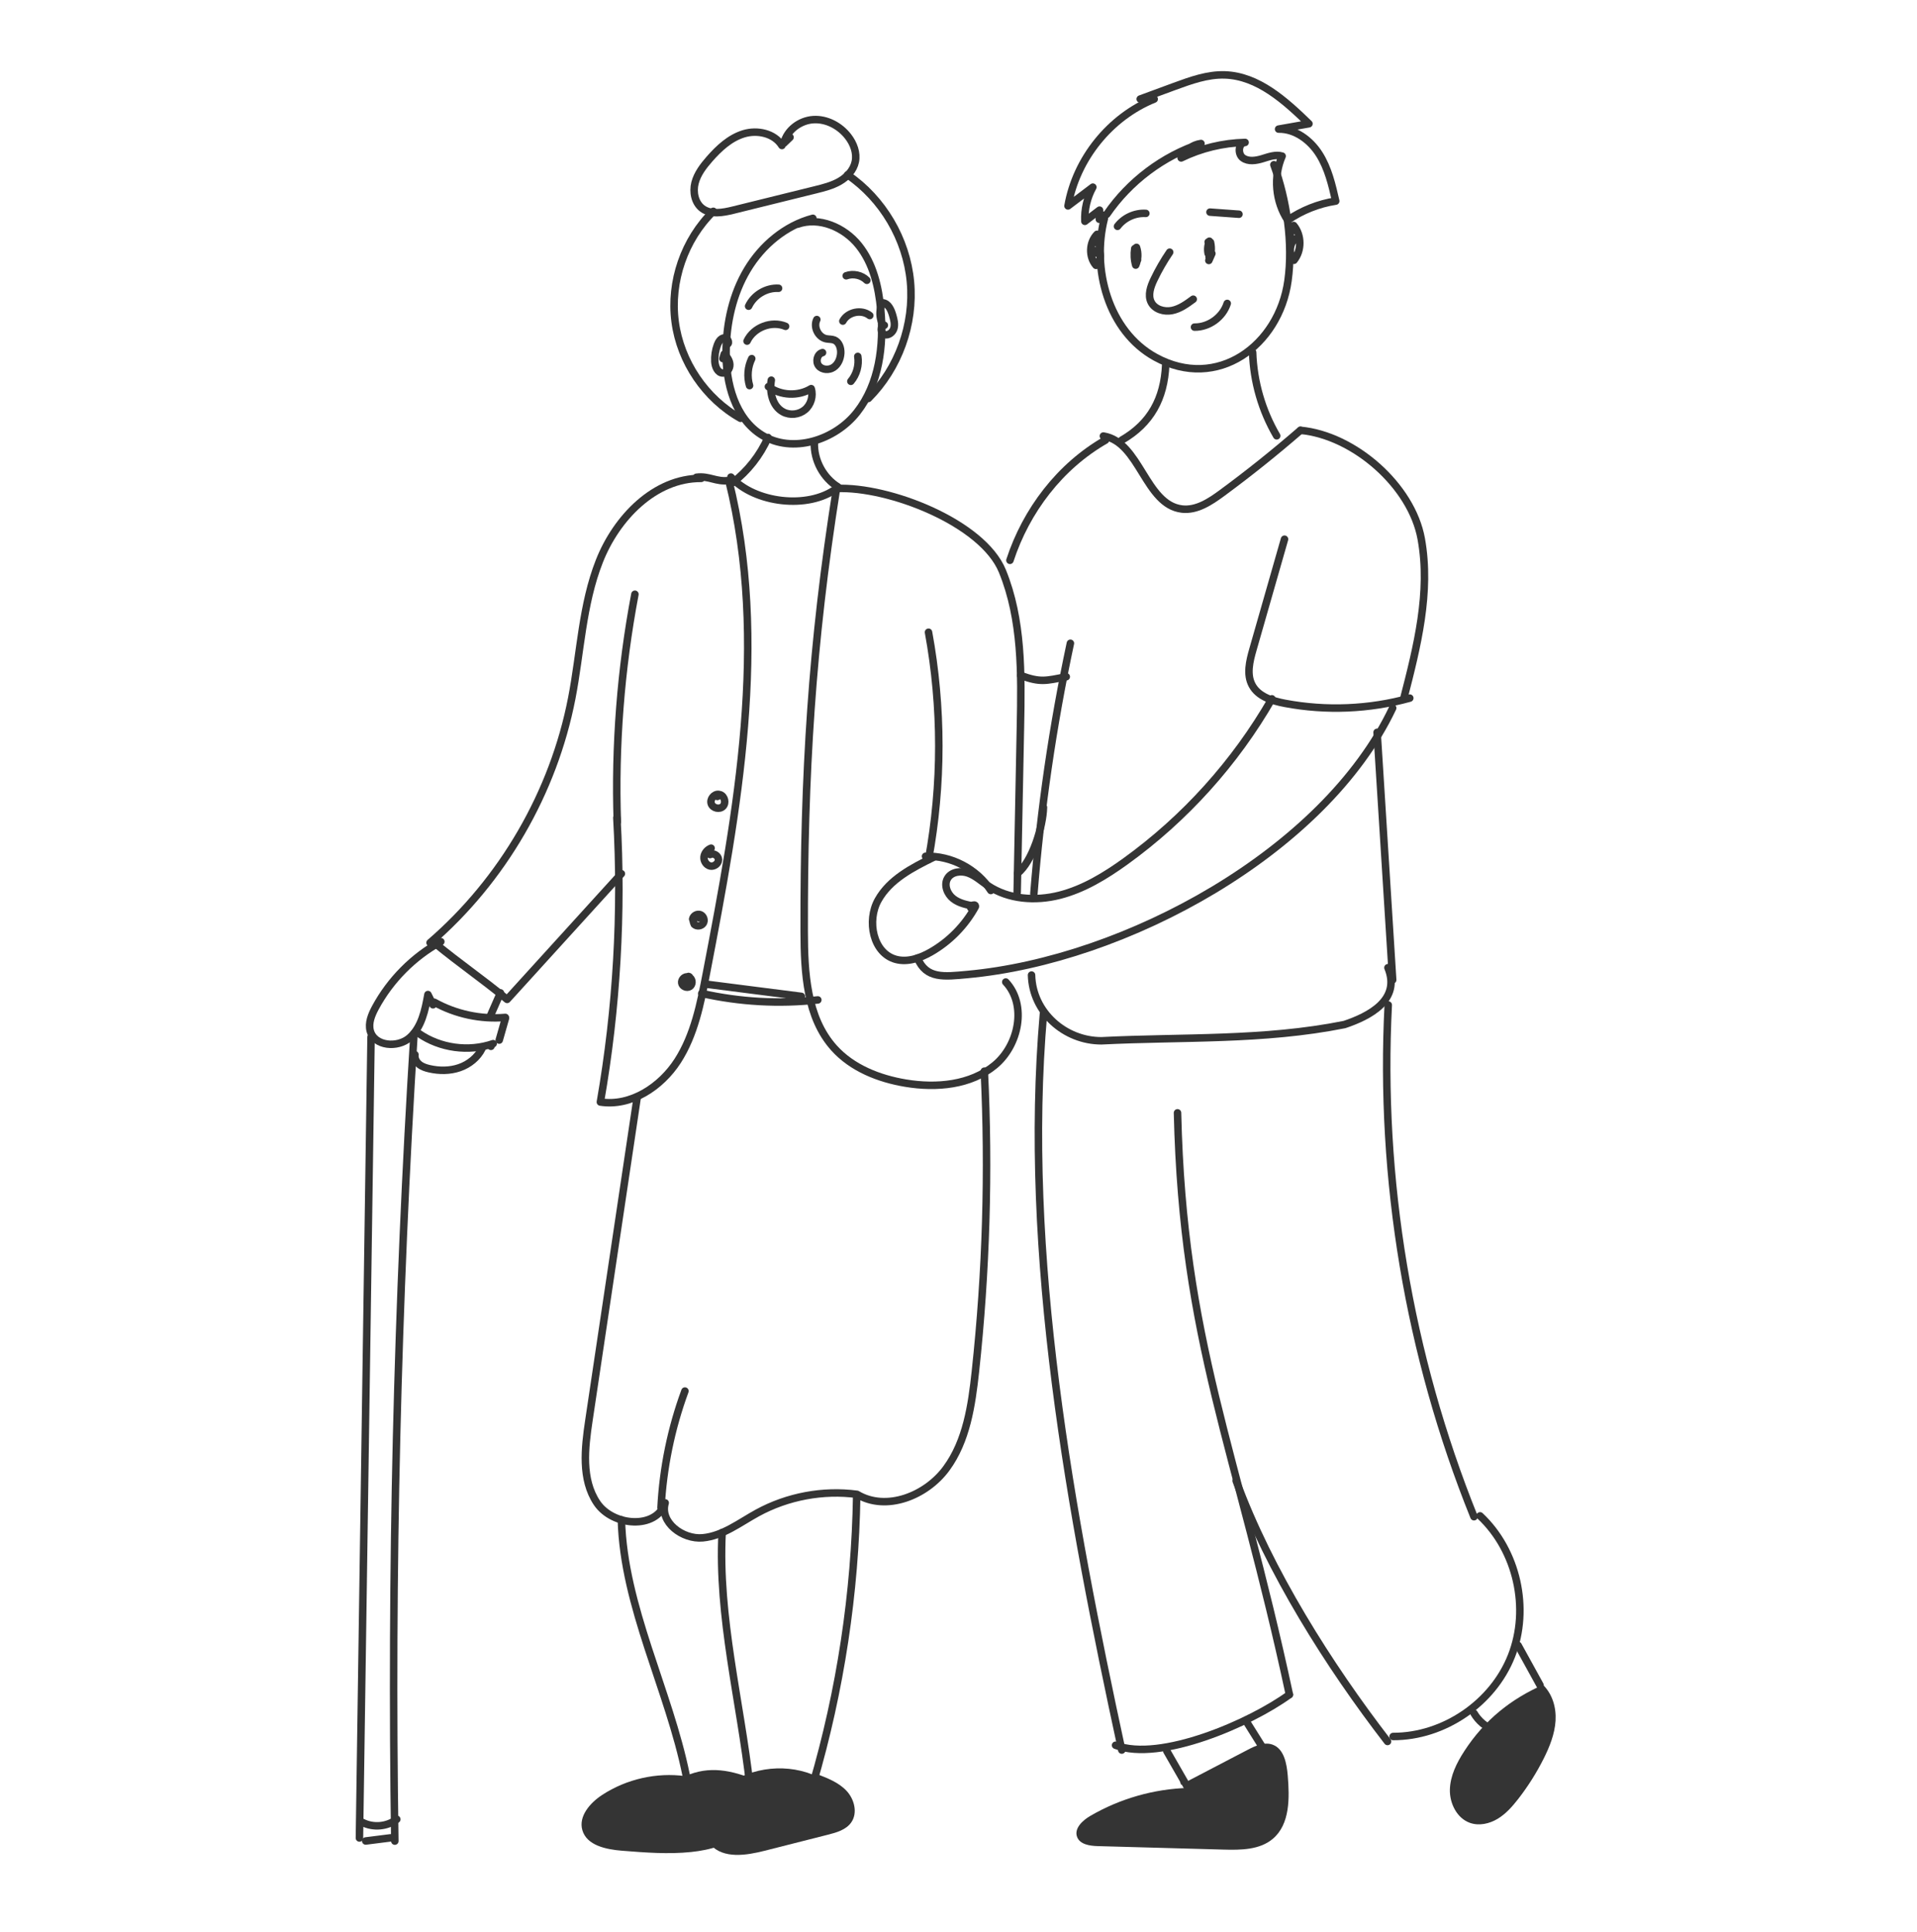 <svg width="256" height="258" viewBox="0 0 256 258" fill="none" xmlns="http://www.w3.org/2000/svg">
<path d="M173.665 57.476C180.832 58.141 188.522 64.879 189.8 71.993C191.079 79.106 189.253 86.369 187.443 93.368" stroke="#343434" stroke-linecap="round" stroke-linejoin="round"/>
<path d="M171.536 72.018C170.134 76.923 168.726 81.829 167.323 86.739C166.871 88.317 166.438 90.086 167.219 91.525C168.04 93.043 169.9 93.623 171.591 93.942C177.107 94.981 182.852 94.742 188.264 93.243" stroke="#343434" stroke-linecap="round" stroke-linejoin="round"/>
<path d="M183.901 97.814C184.593 108.838 185.289 119.858 185.98 130.883" stroke="#343434" stroke-linecap="round" stroke-linejoin="round"/>
<path d="M137.754 130.234C137.878 135.214 142.206 139.015 147.08 139.015C157.903 138.471 168.726 139.015 179.549 136.842C182.797 135.753 187.125 133.581 185.349 129.25" stroke="#343434" stroke-linecap="round" stroke-linejoin="round"/>
<path d="M142.942 85.919C140.589 96.944 138.958 108.124 138.067 119.359" stroke="#343434" stroke-linecap="round" stroke-linejoin="round"/>
<path d="M139.345 135.404C136.535 167.529 142.981 202.232 149.805 233.748" stroke="#343434" stroke-linecap="round" stroke-linejoin="round"/>
<path d="M157.247 148.637C157.958 179.343 165.11 193.31 172.188 226.345" stroke="#343434" stroke-linecap="round" stroke-linejoin="round"/>
<path d="M185.389 134.23C184.205 157.488 188.139 180.992 196.838 202.582" stroke="#343434" stroke-linecap="round" stroke-linejoin="round"/>
<path d="M165.08 197.786C169.487 209.815 177.48 222.468 185.294 232.599" stroke="#343434" stroke-linecap="round" stroke-linejoin="round"/>
<path d="M186.041 231.935C192.8 231.95 199.356 227.489 201.843 221.174C204.33 214.86 202.589 207.103 197.65 202.467" stroke="#343434" stroke-linecap="round" stroke-linejoin="round"/>
<path d="M148.975 233.104C154.934 235.391 167.03 230.111 172.188 226.34" stroke="#343434" stroke-linecap="round" stroke-linejoin="round"/>
<path d="M130.159 121.047C129.149 120.862 128.094 120.663 127.289 120.028C126.478 119.394 126.02 118.185 126.547 117.306C127.08 116.417 128.353 116.267 129.323 116.626C130.293 116.986 131.074 117.715 131.929 118.295C134.685 120.148 138.286 120.393 141.499 119.574C144.712 118.754 147.602 116.986 150.298 115.043C158.246 109.308 164.961 101.855 169.85 93.338" stroke="#343434" stroke-linecap="round" stroke-linejoin="round"/>
<path d="M122.529 127.961C123.683 130.788 126.12 130.438 129.149 130.164C150.283 128.25 176.864 113.809 185.981 94.566" stroke="#343434" stroke-linecap="round" stroke-linejoin="round"/>
<path d="M124.653 114.508C121.813 115.902 118.808 117.456 117.267 120.223C115.725 122.99 116.575 127.301 119.624 128.136C121.201 128.565 122.882 127.971 124.3 127.162C126.792 125.738 128.881 123.61 130.258 121.087C130.308 120.588 129.298 121.097 129.731 121.352" stroke="#343434" stroke-linecap="round" stroke-linejoin="round"/>
<path d="M123.598 114.373C127.02 114.258 130.447 116.052 132.317 118.939" stroke="#343434" stroke-linecap="round" stroke-linejoin="round"/>
<path d="M147.632 58.785C141.544 62.266 137.038 68.191 134.869 74.84" stroke="#343434" stroke-linecap="round" stroke-linejoin="round"/>
<path d="M136.301 90.216C138.932 91.18 139.639 90.935 142.389 90.391" stroke="#343434" stroke-linecap="round" stroke-linejoin="round"/>
<path d="M139.346 107.839C139.286 110.402 137.878 115.053 135.884 116.651" stroke="#343434" stroke-linecap="round" stroke-linejoin="round"/>
<path d="M111.71 65.249C118.674 64.934 131.223 69.815 133.864 76.289C136.505 82.763 136.411 89.991 136.272 96.989C136.127 104.398 135.978 111.801 135.834 119.209" stroke="#343434" stroke-linecap="round" stroke-linejoin="round"/>
<path d="M111.71 65.249C108.408 86.034 107.348 103.378 107.393 124.429C107.403 129.904 107.721 135.898 111.372 139.964C113.799 142.667 117.376 144.076 120.947 144.67C125.06 145.354 129.626 144.945 132.844 142.277C136.062 139.61 137.167 134.22 134.312 131.163" stroke="#343434" stroke-linecap="round" stroke-linejoin="round"/>
<path d="M93.641 63.895C87.433 63.85 82.315 69.165 80.037 74.96C77.754 80.754 77.54 87.128 76.356 93.248C73.914 105.851 67.13 117.555 57.431 125.917" stroke="#343434" stroke-linecap="round" stroke-linejoin="round"/>
<path d="M57.998 125.918C61.614 128.885 64.106 130.519 67.722 133.486C72.81 127.891 77.893 122.291 82.981 116.696" stroke="#343434" stroke-linecap="round" stroke-linejoin="round"/>
<path d="M82.375 109.213C83.101 121.901 82.36 134.674 80.176 147.193C84.245 147.822 88.259 145.17 90.497 141.698C92.73 138.226 93.556 134.05 94.337 129.989C98.515 108.249 102.673 85.67 97.331 64.184C95.62 64.399 94.72 63.53 93.009 63.745" stroke="#343434" stroke-linecap="round" stroke-linejoin="round"/>
<path d="M97.609 63.72C100.778 67.222 107.92 68.061 111.71 65.249" stroke="#343434" stroke-linecap="round" stroke-linejoin="round"/>
<path d="M147.349 58.24C152.238 59.015 152.934 67.417 157.849 67.991C159.793 68.216 161.594 67.027 163.176 65.863C166.782 63.211 170.278 60.408 173.66 57.476" stroke="#343434" stroke-linecap="round" stroke-linejoin="round"/>
<path d="M155.67 48.729C155.471 53.22 153.685 56.542 149.806 58.785" stroke="#343434" stroke-linecap="round" stroke-linejoin="round"/>
<path d="M167.279 47.065C167.403 50.972 168.522 54.843 170.492 58.21" stroke="#343434" stroke-linecap="round" stroke-linejoin="round"/>
<path d="M147.483 29.172C145.772 35.846 147.965 44.223 154.282 47.705C162.559 52.266 170.805 46.132 171.999 37.495C172.691 32.504 171.84 26.73 170.114 22.004" stroke="#343434" stroke-linecap="round" stroke-linejoin="round"/>
<path d="M85.1 146.529C82.951 160.915 80.803 175.302 78.649 189.689C78.087 193.435 77.614 197.586 79.718 200.733C81.827 203.876 87.637 204.33 88.831 200.733C88.055 203.321 91.168 205.649 93.849 205.399C96.53 205.149 98.778 203.371 101.141 202.077C105.17 199.874 109.9 198.99 114.446 199.59C118.346 201.927 123.688 199.804 126.378 196.128C129.074 192.456 129.766 187.715 130.258 183.18C131.695 169.867 132.093 156.444 131.447 143.072" stroke="#343434" stroke-linecap="round" stroke-linejoin="round"/>
<path d="M88.273 201.368C88.552 196.058 89.631 190.788 91.467 185.797" stroke="#343434" stroke-linecap="round" stroke-linejoin="round"/>
<path d="M93.715 132.687C98.783 133.83 104.046 134.125 109.213 133.556" stroke="#343434" stroke-linecap="round" stroke-linejoin="round"/>
<path d="M94.297 131.453C98.535 131.997 102.772 132.537 107.015 133.081" stroke="#343434" stroke-linecap="round" stroke-linejoin="round"/>
<path d="M58.868 125.773C55.197 127.791 52.123 130.893 50.129 134.59C49.617 135.544 49.164 136.638 49.442 137.682C49.995 139.745 53.098 140.015 54.7 138.611C56.301 137.207 56.769 134.934 57.147 132.836C57.371 133.291 57.6 133.746 57.823 134.205" stroke="#343434" stroke-linecap="round" stroke-linejoin="round"/>
<path d="M66.831 132.611L65.429 135.808" stroke="#343434" stroke-linecap="round" stroke-linejoin="round"/>
<path d="M57.998 133.865C60.867 135.459 64.215 136.173 67.483 135.893" stroke="#343434" stroke-linecap="round" stroke-linejoin="round"/>
<path d="M55.929 138.037C58.784 140.01 62.584 140.529 65.857 139.395" stroke="#343434" stroke-linecap="round" stroke-linejoin="round"/>
<path d="M67.498 136.008L66.667 138.921" stroke="#343434" stroke-linecap="round" stroke-linejoin="round"/>
<path d="M49.552 138.511C49.035 174.173 48.517 209.83 48 245.492" stroke="#343434" stroke-linecap="round" stroke-linejoin="round"/>
<path d="M55.292 138.051C53.038 173.948 52.183 209.94 52.725 245.907" stroke="#343434" stroke-linecap="round" stroke-linejoin="round"/>
<path d="M48.841 245.892C49.945 245.752 51.049 245.612 52.158 245.472" stroke="#343434" stroke-linecap="round" stroke-linejoin="round"/>
<path d="M48.423 243.419C49.86 244.149 51.706 243.979 52.989 242.995" stroke="#343434" stroke-linecap="round" stroke-linejoin="round"/>
<path d="M84.787 79.371C82.892 89.381 82.101 99.597 82.439 109.782" stroke="#343434" stroke-linecap="round" stroke-linejoin="round"/>
<path d="M123.996 84.446C125.831 94.452 125.831 104.797 123.996 114.803" stroke="#343434" stroke-linecap="round" stroke-linejoin="round"/>
<path d="M82.981 202.997C83.29 214.601 89.348 225.766 91.636 237.145" stroke="#343434" stroke-linecap="round" stroke-linejoin="round"/>
<path d="M114.406 199.705C114.202 212.758 112.228 225.78 108.557 238.304" stroke="#343434" stroke-linecap="round" stroke-linejoin="round"/>
<path d="M96.436 204.7C95.854 215.944 98.863 227.239 100.131 238.429" stroke="#343434" stroke-linecap="round" stroke-linejoin="round"/>
<path d="M91.526 237.23C87.682 236.705 83.658 237.615 80.41 239.743C78.798 240.797 77.232 242.595 77.769 244.448C78.361 246.491 80.942 247.021 83.051 247.191C86.135 247.435 89.243 247.685 92.322 247.361C94.839 247.096 97.416 246.386 99.281 244.673C101.146 242.96 102.081 240.042 100.927 237.779C97.759 236.421 94.67 235.806 91.526 237.23Z" fill="#343434"/>
<path d="M109.209 237.325C105.309 235.452 100.39 235.931 96.923 238.529C95.705 239.443 94.635 240.637 94.153 242.085C93.67 243.534 93.864 245.267 94.889 246.396C96.61 248.3 99.654 247.825 102.136 247.191C104.946 246.476 107.751 245.762 110.562 245.053C111.731 244.758 112.999 244.393 113.685 243.399C114.561 242.135 114.093 240.302 113.039 239.183C111.984 238.064 110.497 237.49 109.065 236.945" fill="#343434"/>
<path d="M155.824 233.893C156.769 235.541 157.719 237.195 158.664 238.843" stroke="#343434" stroke-linecap="round" stroke-linejoin="round"/>
<path d="M166.523 230.062C167.314 231.325 168.105 232.584 168.891 233.848" stroke="#343434" stroke-linecap="round" stroke-linejoin="round"/>
<path d="M202.732 219.771C203.707 221.539 204.682 223.308 205.657 225.081" stroke="#343434" stroke-linecap="round" stroke-linejoin="round"/>
<path d="M196.839 228.828C197.451 229.872 198.431 230.691 199.565 231.101" stroke="#343434" stroke-linecap="round" stroke-linejoin="round"/>
<path d="M158.684 238.803C154.103 238.933 149.562 240.232 145.603 242.54C144.563 243.144 143.414 244.218 143.837 245.347C144.21 246.351 145.518 246.546 146.588 246.576C152.183 246.731 157.779 246.886 163.379 247.041C165.687 247.106 168.224 247.091 169.985 245.592C172.283 243.639 172.218 240.127 171.964 237.115C171.83 235.516 171.462 233.598 169.97 233.034C168.861 232.614 167.642 233.178 166.593 233.728C163.628 235.277 160.664 236.825 157.699 238.369C157.649 238.154 157.605 237.939 157.555 237.729" fill="#343434"/>
<path d="M195.545 233.893C194.535 235.447 193.665 237.18 193.62 239.038C193.58 240.891 194.575 242.875 196.321 243.479C197.535 243.899 198.908 243.589 200.007 242.925C201.106 242.26 201.971 241.271 202.762 240.257C204.056 238.589 205.185 236.795 206.135 234.912C206.935 233.318 207.617 231.625 207.731 229.842C207.841 228.083 207.323 226.29 206.06 225.036C201.857 226.894 198.291 229.657 195.54 233.898L195.545 233.893Z" fill="#343434"/>
<path d="M146.528 32.494C146.722 32.124 146.712 31.66 146.508 31.295C145.439 32.374 145.369 34.292 146.364 35.441C146.921 34.986 147.105 34.127 146.786 33.478C146.617 33.478 146.448 33.478 146.279 33.478C146.165 33.698 146.528 33.947 146.692 33.768" stroke="#343434" stroke-linecap="round" stroke-linejoin="round"/>
<path d="M172.228 32.074C172.342 32.094 172.387 32.269 172.297 32.344C172.183 31.58 172.352 30.771 172.76 30.116C173.834 31.405 173.854 33.463 172.795 34.767C172.098 33.988 172.153 32.654 172.904 31.934" stroke="#343434" stroke-linecap="round" stroke-linejoin="round"/>
<path d="M151.631 33.893C151.412 33.643 151.487 33.203 151.77 33.039C152.029 33.803 151.994 34.667 151.666 35.411C151.462 34.697 151.422 33.938 151.536 33.203C151.661 33.708 151.79 34.212 151.914 34.717" stroke="#343434" stroke-linecap="round" stroke-linejoin="round"/>
<path d="M161.34 32.324C161.718 32.744 161.718 33.453 161.34 33.868C161.226 33.318 161.285 32.734 161.504 32.214C161.842 32.899 161.833 33.748 161.474 34.417C161.385 33.728 161.45 33.024 161.653 32.359C161.842 33.169 161.763 34.033 161.43 34.792C161.564 34.482 161.703 34.172 161.838 33.863" stroke="#343434" stroke-linecap="round" stroke-linejoin="round"/>
<path d="M149.233 30.231C150.109 29.077 151.576 28.408 153.019 28.503" stroke="#343434" stroke-linecap="round" stroke-linejoin="round"/>
<path d="M161.584 28.333C162.872 28.428 164.165 28.518 165.454 28.613" stroke="#343434" stroke-linecap="round" stroke-linejoin="round"/>
<path d="M156.202 33.683C155.416 34.837 154.715 36.056 154.113 37.315C153.656 38.264 153.258 39.398 153.72 40.347C154.198 41.321 155.456 41.691 156.511 41.476C157.57 41.266 158.475 40.607 159.346 39.962" stroke="#343434" stroke-linecap="round" stroke-linejoin="round"/>
<path d="M159.515 43.693C161.44 43.718 163.3 42.37 163.887 40.526" stroke="#343434" stroke-linecap="round" stroke-linejoin="round"/>
<path d="M154.133 13.232C148.229 15.625 143.727 21.21 142.623 27.504C143.727 26.669 144.831 25.83 145.941 24.996C145.175 26.38 144.802 27.983 144.876 29.562C145.528 29.062 146.184 28.568 146.836 28.068C146.826 28.473 146.816 28.883 146.806 29.287C147.085 29.287 147.338 29.027 147.333 28.748" stroke="#343434" stroke-linecap="round" stroke-linejoin="round"/>
<path d="M147.796 28.628C150.82 24.212 155.311 20.835 160.38 19.166C159.256 19.321 158.231 20.07 157.734 21.095C160.39 19.801 163.324 19.091 166.274 19.026C165.374 19.086 165.249 20.555 165.975 21.09C166.702 21.624 167.716 21.459 168.577 21.2C169.437 20.935 170.352 20.595 171.218 20.85C170.024 23.587 170.318 26.919 171.959 29.407C173.874 28.093 176.082 27.214 178.375 26.859C177.878 24.686 177.366 22.468 176.172 20.59C174.983 18.712 172.964 17.203 170.745 17.243C172.098 17.003 173.446 16.769 174.799 16.529C171.616 13.437 168 10.15 163.573 10.005C161.255 9.93 159.017 10.744 156.838 11.543C155.316 12.103 153.794 12.667 152.267 13.227" stroke="#343434" stroke-linecap="round" stroke-linejoin="round"/>
<path d="M97.814 64.485C99.868 62.906 101.519 60.803 102.564 58.43" stroke="#343434" stroke-linecap="round" stroke-linejoin="round"/>
<path d="M108.751 59.139C108.677 61.487 109.94 63.83 111.929 65.054" stroke="#343434" stroke-linecap="round" stroke-linejoin="round"/>
<path d="M108.552 29.157C104.882 30.121 101.758 32.754 99.803 36.016C97.848 39.278 97.003 43.134 96.963 46.946C96.918 51.192 98.157 55.892 101.753 58.12C105.812 60.633 111.512 58.815 114.456 55.048C117.406 51.282 118.052 46.161 117.62 41.391C117.336 38.319 116.6 35.172 114.675 32.769C112.75 30.366 109.403 28.917 106.508 29.947" stroke="#343434" stroke-linecap="round" stroke-linejoin="round"/>
<path d="M104.419 19.436C103.409 17.802 101.141 17.313 99.31 17.872C97.48 18.432 96.008 19.801 94.744 21.244C93.919 22.188 93.128 23.218 92.814 24.431C92.506 25.645 92.785 27.094 93.784 27.843C94.938 28.707 96.55 28.403 97.948 28.058C101.598 27.154 105.244 26.255 108.895 25.351C110.009 25.076 111.138 24.791 112.133 24.217C113.128 23.642 113.983 22.728 114.217 21.599C114.461 20.42 113.993 19.181 113.257 18.232C112.158 16.808 110.392 15.864 108.602 15.979C106.811 16.094 105.095 17.383 104.677 19.131C104.951 18.866 105.229 18.602 105.503 18.337" stroke="#343434" stroke-linecap="round" stroke-linejoin="round"/>
<path d="M95.257 28.223C91.402 31.985 89.457 37.62 90.159 42.965C90.86 48.315 94.203 53.245 98.893 55.873" stroke="#343434" stroke-linecap="round" stroke-linejoin="round"/>
<path d="M113.188 23.352C117.888 26.565 121.052 31.945 121.579 37.629C122.106 43.314 119.992 49.194 115.963 53.22" stroke="#343434" stroke-linecap="round" stroke-linejoin="round"/>
<path d="M97.107 46.002C97.51 45.797 97.142 45.087 96.689 45.137C96.242 45.187 95.958 45.647 95.799 46.071C95.535 46.781 95.421 47.545 95.461 48.299C95.501 48.984 95.844 49.808 96.525 49.823C97.067 49.838 97.485 49.254 97.465 48.704C97.445 48.154 97.107 47.675 96.719 47.29C96.659 47.49 96.6 47.695 96.54 47.895" stroke="#343434" stroke-linecap="round" stroke-linejoin="round"/>
<path d="M117.699 42.919C117.42 42.12 117.47 41.206 117.838 40.441C118.619 40.486 119.007 41.391 119.221 42.145C119.375 42.694 119.529 43.279 119.38 43.833C119.231 44.388 118.649 44.862 118.107 44.682C117.565 44.503 117.535 43.514 118.097 43.444" stroke="#343434" stroke-linecap="round" stroke-linejoin="round"/>
<path d="M99.763 45.562C100.629 43.719 103.046 42.795 104.911 43.589" stroke="#343434" stroke-linecap="round" stroke-linejoin="round"/>
<path d="M112.556 42.889C113.218 41.656 115.058 41.276 116.152 42.145" stroke="#343434" stroke-linecap="round" stroke-linejoin="round"/>
<path d="M102.613 51.641C104.235 52.855 106.602 52.965 108.328 51.906C108.637 52.9 108.288 54.064 107.488 54.728C106.687 55.393 105.483 55.513 104.573 55.018C103.155 54.259 102.738 52.365 103.001 50.777" stroke="#343434" stroke-linecap="round" stroke-linejoin="round"/>
<path d="M109.079 42.68C108.587 43.669 109.258 45.038 110.338 45.252C110.691 45.322 111.069 45.287 111.407 45.417C112.054 45.677 112.312 46.471 112.278 47.17C112.238 47.905 111.929 48.654 111.323 49.064C110.716 49.473 109.801 49.433 109.338 48.864C108.875 48.294 109.134 47.261 109.845 47.096" stroke="#343434" stroke-linecap="round" stroke-linejoin="round"/>
<path d="M65.564 139.755L65.493 139.685" stroke="#343434" stroke-linecap="round" stroke-linejoin="round"/>
<path d="M55.411 140.864C55.337 141.353 55.6 141.853 55.988 142.168C56.376 142.482 56.864 142.637 57.346 142.747C58.664 143.047 60.072 143.047 61.35 142.607C62.628 142.168 63.772 141.258 64.374 140.04" stroke="#343434" stroke-linecap="round" stroke-linejoin="round"/>
<path d="M100.39 47.9C99.848 49.009 99.743 50.323 100.097 51.507" stroke="#343434" stroke-linecap="round" stroke-linejoin="round"/>
<path d="M114.551 47.605C114.74 48.779 114.391 50.028 113.625 50.932" stroke="#343434" stroke-linecap="round" stroke-linejoin="round"/>
<path d="M99.972 40.896C100.673 39.403 102.325 38.408 103.971 38.503" stroke="#343434" stroke-linecap="round" stroke-linejoin="round"/>
<path d="M113.004 36.835C113.939 36.495 115.058 36.74 115.764 37.44" stroke="#343434" stroke-linecap="round" stroke-linejoin="round"/>
<path d="M95.973 106.101C95.341 106.036 94.775 106.76 94.988 107.36C95.202 107.959 96.103 108.159 96.545 107.704C96.988 107.25 96.774 106.351 96.177 106.146C96.048 106.226 95.923 106.301 95.794 106.38" stroke="#343434" stroke-linecap="round" stroke-linejoin="round"/>
<path d="M94.963 113.284C94.466 113.474 94.063 113.934 94.013 114.468C93.964 115.003 94.327 115.557 94.844 115.672C95.361 115.782 95.948 115.357 95.948 114.828C95.948 114.298 95.282 113.869 94.824 114.143" stroke="#343434" stroke-linecap="round" stroke-linejoin="round"/>
<path d="M93.332 122.586C93.347 122.256 92.775 122.221 92.621 122.511C92.467 122.801 92.591 123.16 92.72 123.465C93.049 123.78 93.66 123.705 93.909 123.32C94.158 122.935 93.964 122.346 93.541 122.176C93.118 122.006 92.576 122.306 92.497 122.756" stroke="#343434" stroke-linecap="round" stroke-linejoin="round"/>
<path d="M92.069 130.658C92.248 130.584 91.934 130.294 91.875 130.479C91.427 130.384 90.96 130.848 91.039 131.298C91.119 131.747 91.721 132.012 92.109 131.767C92.496 131.523 92.511 130.863 92.138 130.593C91.944 130.374 91.522 130.743 91.716 130.968" stroke="#343434" stroke-linecap="round" stroke-linejoin="round"/>
</svg>
